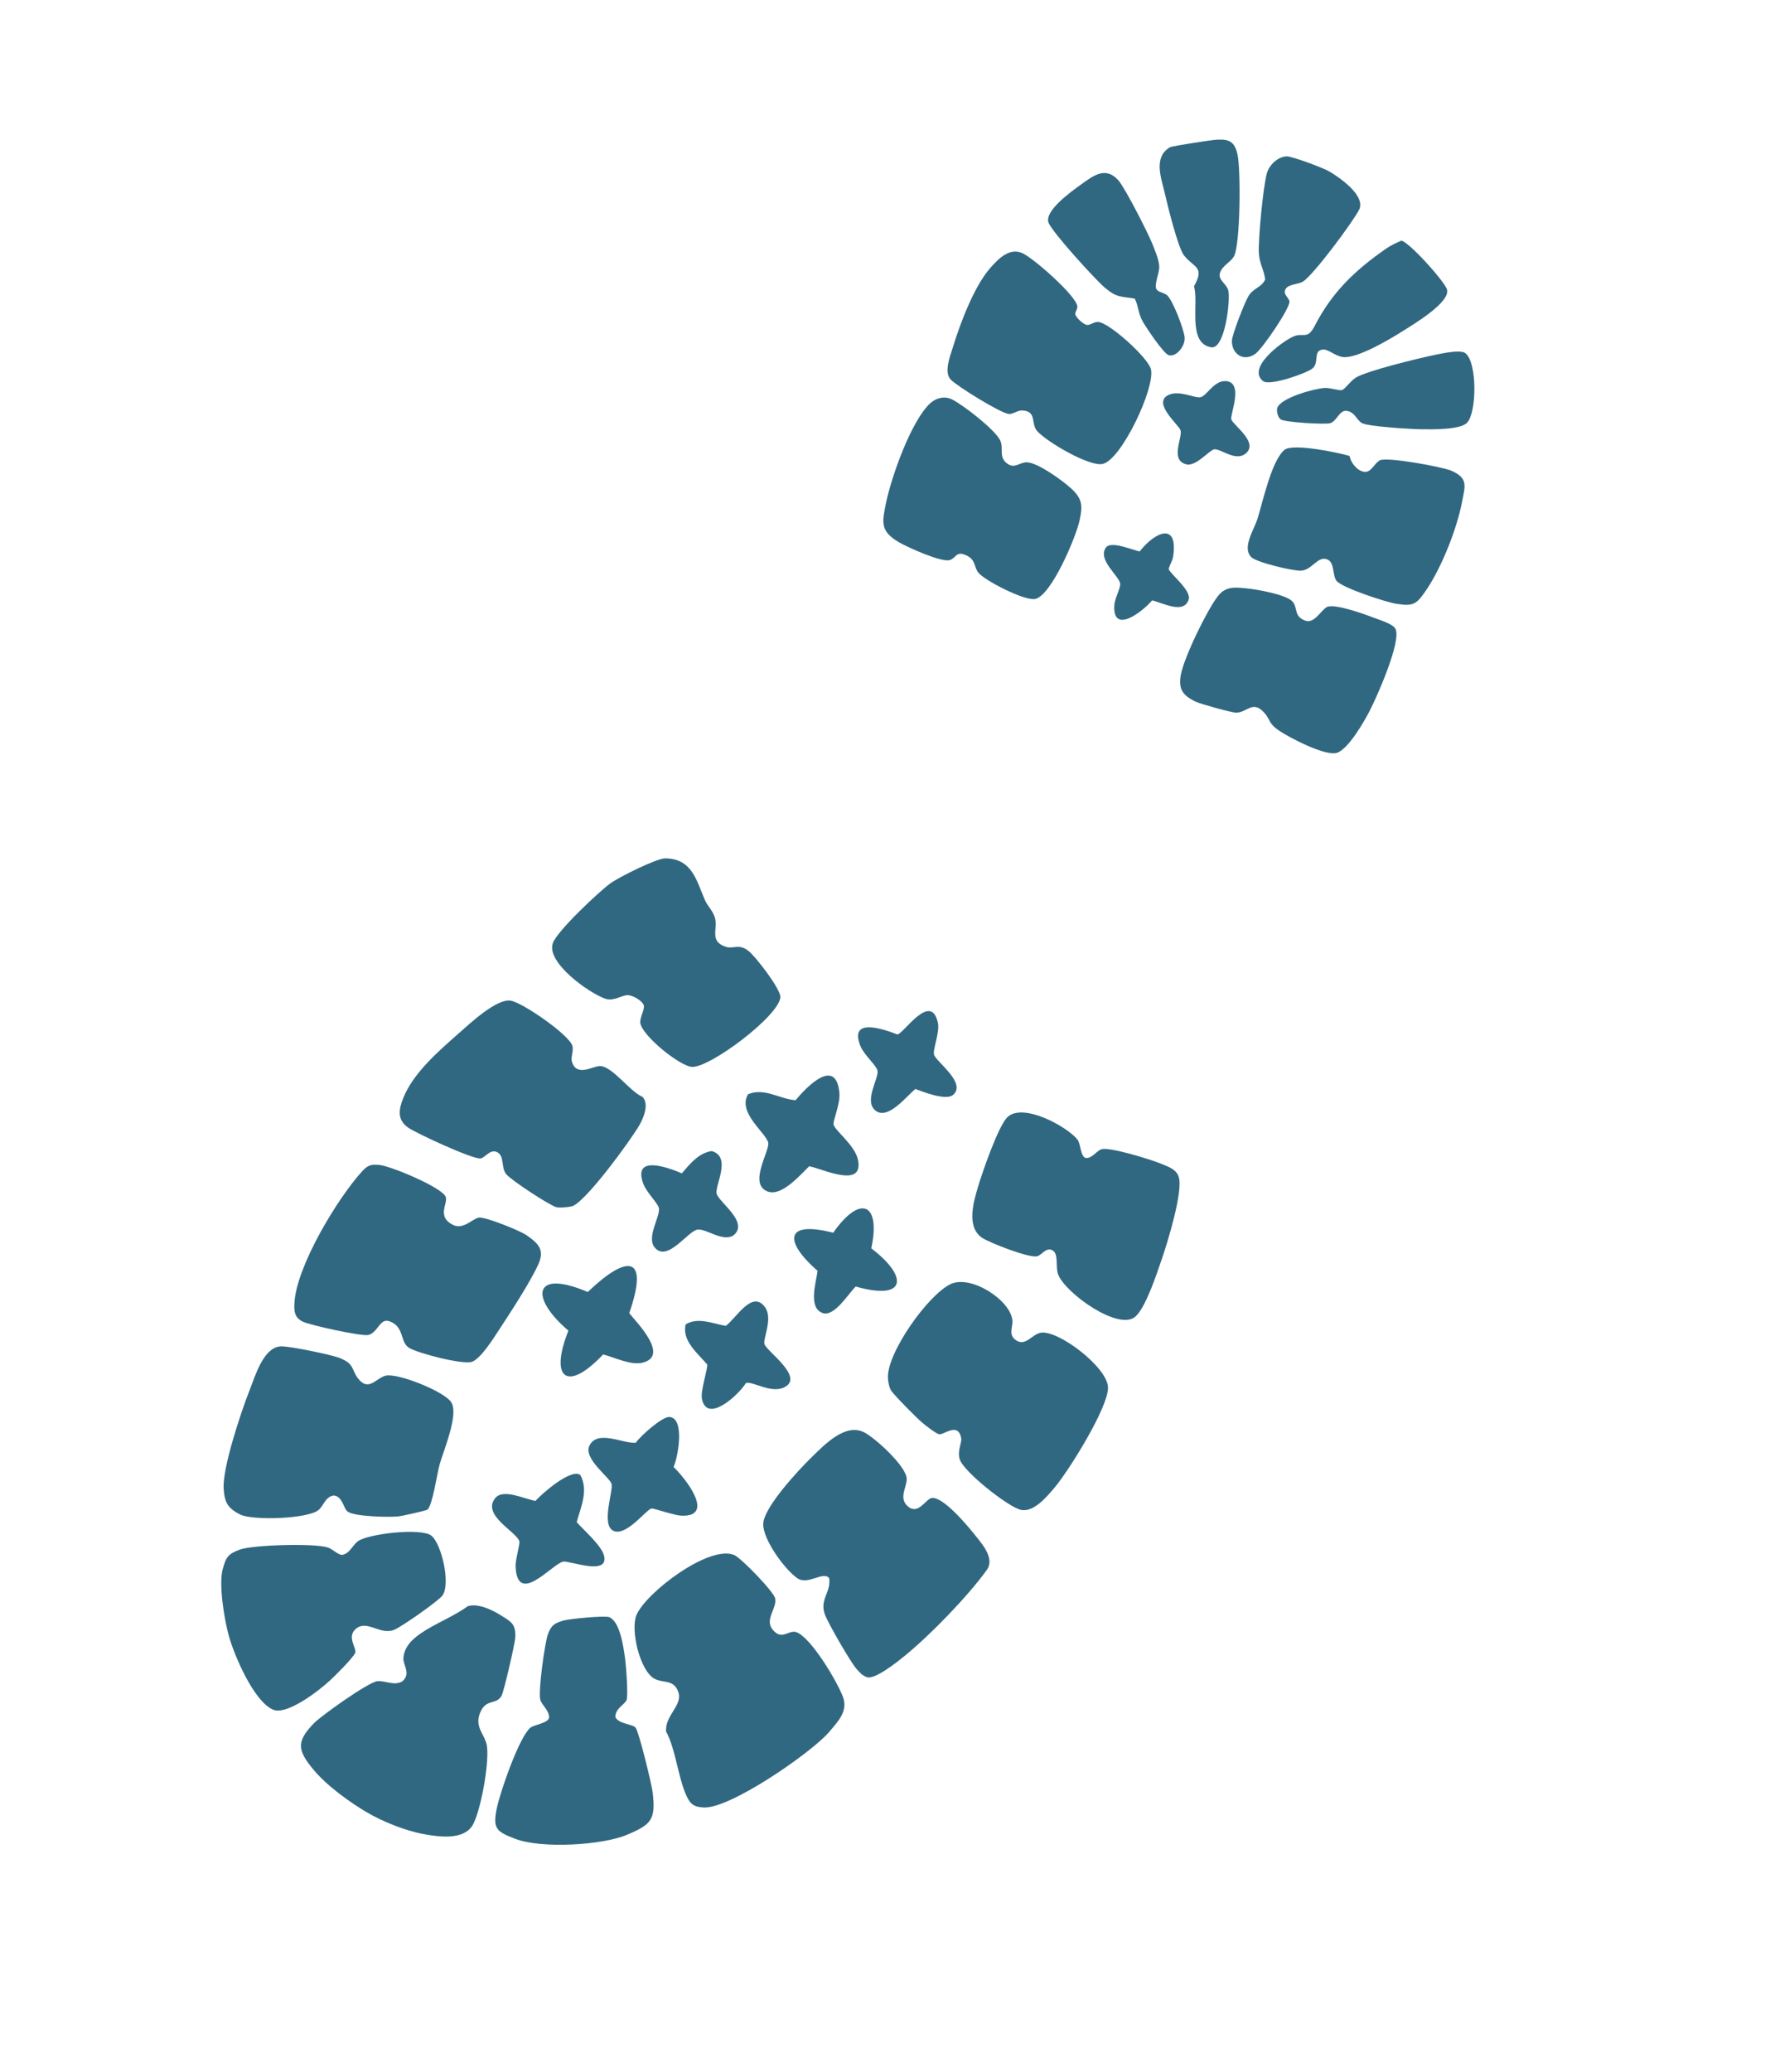 <?xml version="1.0" encoding="UTF-8"?> <svg xmlns="http://www.w3.org/2000/svg" width="30" height="35" viewBox="0 0 30 35" fill="none"><g clip-path="url(#clip0_5436_5882)"><path d="M13.101 27.002C13.135 27.171 12.923 27.353 13.053 27.523C13.211 27.728 13.329 27.528 13.458 27.573C13.707 27.66 14.153 28.412 14.248 28.67C14.334 28.907 14.17 29.075 14.016 29.257C13.724 29.602 12.325 30.572 11.884 30.535C11.766 30.525 11.694 30.504 11.635 30.401C11.47 30.114 11.429 29.565 11.258 29.252C11.235 28.98 11.541 28.811 11.466 28.589C11.392 28.366 11.211 28.439 11.063 28.361C10.815 28.23 10.652 27.534 10.757 27.285C10.918 26.903 11.991 26.09 12.411 26.271C12.525 26.32 13.079 26.89 13.101 27.003L13.101 27.002Z" fill="#316881"></path><path d="M14.653 28.334C14.572 28.306 14.527 28.252 14.473 28.19C14.373 28.077 13.997 27.424 13.943 27.278C13.846 27.021 14.05 26.902 14.014 26.661C13.917 26.536 13.657 26.782 13.482 26.666C13.27 26.525 12.886 26.003 12.9 25.738C12.915 25.458 13.499 24.831 13.719 24.617C13.939 24.402 14.283 24.044 14.596 24.193C14.78 24.28 15.322 24.773 15.325 24.983C15.327 25.127 15.179 25.315 15.351 25.454C15.522 25.593 15.642 25.328 15.745 25.308C15.93 25.274 16.337 25.756 16.456 25.905C16.584 26.067 16.825 26.32 16.676 26.526C16.352 26.973 15.733 27.611 15.303 27.964C15.187 28.059 14.789 28.381 14.653 28.334L14.653 28.334Z" fill="#316881"></path><path d="M5.109 22.324C4.976 22.253 4.969 22.149 4.976 22.016C5.006 21.396 5.709 20.236 6.124 19.784C6.221 19.678 6.285 19.666 6.422 19.682C6.618 19.705 7.464 20.058 7.532 20.217C7.579 20.328 7.37 20.551 7.658 20.694C7.825 20.777 7.977 20.598 8.087 20.571C8.19 20.546 8.792 20.793 8.897 20.866C9.107 21.01 9.207 21.119 9.099 21.358C8.962 21.662 8.613 22.195 8.419 22.49C8.326 22.631 8.122 22.955 7.976 23.006C7.822 23.06 7.054 22.859 6.913 22.77C6.756 22.671 6.839 22.411 6.581 22.321C6.417 22.264 6.388 22.515 6.224 22.553C6.113 22.579 5.221 22.384 5.109 22.324Z" fill="#316881"></path><path d="M4.059 25.586C3.843 25.477 3.794 25.375 3.78 25.144C3.759 24.798 4.074 23.851 4.213 23.5C4.311 23.255 4.453 22.744 4.76 22.745C4.914 22.745 5.591 22.884 5.736 22.94C5.997 23.042 5.932 23.131 6.052 23.288C6.23 23.519 6.359 23.277 6.519 23.24C6.724 23.192 7.514 23.508 7.627 23.69C7.757 23.898 7.496 24.505 7.429 24.745C7.386 24.899 7.31 25.434 7.224 25.504C7.203 25.52 6.801 25.61 6.741 25.617C6.581 25.635 5.984 25.623 5.872 25.534C5.804 25.48 5.787 25.27 5.635 25.265C5.495 25.292 5.473 25.432 5.387 25.507C5.214 25.661 4.269 25.691 4.059 25.586Z" fill="#316881"></path><path d="M16.245 24.296C16.196 24.015 15.941 24.252 15.868 24.229C15.804 24.209 15.633 24.075 15.573 24.022C15.469 23.931 15.138 23.597 15.066 23.499C15.029 23.448 15.008 23.336 15.007 23.272C14.994 22.85 15.685 21.874 16.067 21.693C16.408 21.531 17.079 21.962 17.111 22.307C17.121 22.416 17.038 22.545 17.165 22.637C17.332 22.758 17.439 22.541 17.59 22.515C17.886 22.464 18.721 23.101 18.727 23.44C18.732 23.778 18.064 24.847 17.823 25.132C17.691 25.289 17.466 25.556 17.253 25.507C17.04 25.459 16.289 24.866 16.221 24.654C16.176 24.513 16.259 24.373 16.245 24.296Z" fill="#316881"></path><path d="M9.662 17.92C9.735 18.211 10.023 18.004 10.147 18.01C10.355 18.02 10.646 18.442 10.859 18.53C10.975 18.653 10.877 18.887 10.805 19.011C10.651 19.274 9.928 20.264 9.684 20.373C9.64 20.393 9.448 20.409 9.399 20.393C9.264 20.348 8.655 19.948 8.56 19.841C8.466 19.735 8.527 19.539 8.414 19.471C8.29 19.396 8.206 19.554 8.125 19.57C8.004 19.594 7.037 19.147 6.899 19.05C6.705 18.916 6.741 18.734 6.818 18.544C6.988 18.124 7.411 17.759 7.75 17.46C7.933 17.299 8.392 16.865 8.632 16.905C8.835 16.939 9.621 17.482 9.674 17.669C9.697 17.748 9.648 17.861 9.662 17.919L9.662 17.92Z" fill="#316881"></path><path d="M6.204 30.62C5.899 30.439 5.516 30.162 5.292 29.889C5.03 29.57 5.002 29.424 5.307 29.111C5.436 28.98 6.223 28.42 6.375 28.402C6.504 28.387 6.664 28.486 6.798 28.405C6.952 28.28 6.813 28.13 6.818 28.018C6.827 27.826 6.966 27.693 7.113 27.593C7.357 27.425 7.663 27.312 7.906 27.135C8.074 27.081 8.309 27.192 8.454 27.282C8.645 27.402 8.719 27.434 8.709 27.663C8.704 27.767 8.517 28.575 8.477 28.648C8.387 28.81 8.21 28.689 8.113 28.939C8.025 29.165 8.166 29.272 8.219 29.448C8.294 29.696 8.12 30.644 7.976 30.853C7.814 31.088 7.415 31.032 7.155 30.984C6.859 30.93 6.463 30.773 6.204 30.619L6.204 30.62Z" fill="#316881"></path><path d="M16.594 20.908C16.327 20.72 16.456 20.298 16.533 20.039C16.605 19.798 16.876 19.013 17.03 18.87C17.292 18.627 18.021 19.024 18.207 19.247C18.271 19.324 18.256 19.529 18.347 19.562C18.462 19.573 18.518 19.453 18.614 19.416C18.741 19.368 19.466 19.593 19.624 19.66C19.743 19.711 19.887 19.751 19.925 19.892C19.994 20.145 19.729 21.003 19.634 21.277C19.549 21.523 19.37 22.074 19.195 22.238C18.916 22.5 18.002 21.844 17.884 21.53C17.838 21.41 17.89 21.197 17.803 21.133C17.695 21.053 17.621 21.188 17.537 21.221C17.417 21.267 16.716 20.993 16.594 20.908Z" fill="#316881"></path><path d="M10.601 16.812C10.507 16.817 10.366 16.919 10.23 16.872C9.962 16.781 9.23 16.264 9.343 15.935C9.413 15.731 10.112 15.074 10.313 14.925C10.449 14.825 11.096 14.5 11.243 14.501C11.703 14.503 11.774 14.889 11.916 15.209C11.961 15.309 12.047 15.387 12.081 15.497C12.142 15.694 11.978 15.901 12.268 15.995C12.394 16.037 12.483 15.937 12.646 16.061C12.766 16.152 13.201 16.714 13.189 16.849C13.16 17.168 12.009 18.031 11.7 18.024C11.498 18.02 10.837 17.488 10.821 17.273C10.814 17.184 10.906 17.043 10.878 16.976C10.845 16.899 10.686 16.808 10.601 16.812L10.601 16.812Z" fill="#316881"></path><path d="M4.615 28.883C4.29 28.744 3.955 27.961 3.864 27.623C3.791 27.354 3.694 26.772 3.764 26.51C3.818 26.311 3.852 26.252 4.052 26.179C4.272 26.098 5.326 26.068 5.543 26.144C5.627 26.174 5.686 26.247 5.772 26.269C5.909 26.254 5.953 26.109 6.05 26.037C6.219 25.912 7.123 25.805 7.293 25.945C7.463 26.085 7.619 26.756 7.479 26.953C7.413 27.046 6.775 27.492 6.657 27.536C6.42 27.624 6.208 27.364 6.021 27.512C5.846 27.65 6.04 27.852 6.002 27.926C5.956 28.019 5.68 28.294 5.585 28.382C5.41 28.547 4.853 28.984 4.615 28.883L4.615 28.883Z" fill="#316881"></path><path d="M18.174 5.302C18.179 5.363 18.3 5.469 18.359 5.487C18.419 5.505 18.487 5.433 18.562 5.439C18.755 5.455 19.41 6.049 19.453 6.24C19.525 6.559 18.945 7.785 18.63 7.839C18.395 7.88 17.684 7.458 17.529 7.282C17.418 7.156 17.53 6.947 17.278 6.934C17.203 6.93 17.119 6.999 17.052 6.994C16.917 6.984 16.175 6.525 16.068 6.412C15.951 6.289 16.056 6.024 16.1 5.882C16.225 5.473 16.459 4.844 16.737 4.527C16.874 4.371 17.057 4.183 17.274 4.274C17.457 4.351 18.199 5.002 18.209 5.179C18.211 5.223 18.171 5.272 18.174 5.302L18.174 5.302Z" fill="#316881"></path><path d="M10.402 29.011C10.46 29.125 10.682 29.125 10.739 29.182C10.796 29.239 11.017 30.152 11.032 30.288C11.083 30.74 11.013 30.822 10.593 30.998C10.173 31.174 9.155 31.233 8.714 31.067C8.383 30.942 8.328 30.89 8.396 30.551C8.451 30.28 8.776 29.339 8.965 29.187C9.028 29.137 9.262 29.111 9.281 29.018C9.282 28.898 9.174 28.823 9.135 28.727C9.087 28.608 9.209 27.744 9.262 27.604C9.32 27.452 9.371 27.425 9.516 27.379C9.616 27.348 10.22 27.29 10.296 27.32C10.482 27.395 10.539 27.835 10.566 28.026C10.581 28.132 10.622 28.668 10.587 28.727C10.541 28.807 10.397 28.869 10.4 29.01L10.402 29.011Z" fill="#316881"></path><path d="M15.193 9.161C14.873 8.972 14.908 8.826 14.974 8.501C15.064 8.059 15.396 7.124 15.713 6.821C15.815 6.723 15.964 6.683 16.095 6.75C16.287 6.848 16.803 7.247 16.901 7.433C16.974 7.57 16.865 7.719 17.028 7.835C17.156 7.926 17.237 7.8 17.367 7.811C17.556 7.827 17.944 8.11 18.091 8.24C18.296 8.423 18.301 8.539 18.246 8.793C18.184 9.078 17.771 10.055 17.499 10.118C17.325 10.159 16.636 9.806 16.532 9.67C16.46 9.575 16.493 9.458 16.334 9.383C16.158 9.301 16.168 9.422 16.055 9.461C15.917 9.508 15.334 9.243 15.194 9.161L15.193 9.161Z" fill="#316881"></path><path d="M23.098 7.969C23.18 7.956 23.241 7.822 23.317 7.778C23.431 7.712 24.378 7.887 24.526 7.951C24.82 8.077 24.762 8.209 24.712 8.473C24.625 8.931 24.37 9.575 24.111 9.96C23.942 10.209 23.894 10.247 23.598 10.2C23.417 10.171 22.678 9.929 22.588 9.811C22.517 9.718 22.561 9.501 22.431 9.45C22.271 9.386 22.176 9.632 21.987 9.641C21.852 9.647 21.234 9.501 21.147 9.411C20.988 9.248 21.196 8.95 21.254 8.762C21.343 8.477 21.495 7.766 21.714 7.597C21.856 7.488 22.617 7.644 22.81 7.703C22.829 7.826 22.969 7.991 23.098 7.97L23.098 7.969Z" fill="#316881"></path><path d="M20.211 11.856C19.997 11.751 19.915 11.652 19.956 11.41C20.006 11.114 20.398 10.312 20.581 10.075C20.713 9.902 20.866 9.921 21.06 9.939C21.235 9.955 21.741 10.044 21.846 10.163C21.938 10.267 21.863 10.418 22.065 10.486C22.215 10.537 22.325 10.313 22.423 10.257C22.543 10.187 23.064 10.376 23.212 10.433C23.314 10.472 23.535 10.537 23.583 10.62C23.698 10.821 23.257 11.808 23.138 12.031C23.04 12.216 22.794 12.641 22.605 12.715C22.416 12.789 21.796 12.462 21.628 12.35C21.437 12.223 21.48 12.174 21.375 12.049C21.178 11.819 21.084 12.034 20.896 12.04C20.83 12.043 20.283 11.891 20.211 11.855L20.211 11.856Z" fill="#316881"></path><path d="M21.793 5.09C21.81 5.201 21.339 5.885 21.224 5.972C21.028 6.121 20.817 5.988 20.821 5.757C20.823 5.653 21.04 5.1 21.101 5.002C21.189 4.86 21.313 4.864 21.383 4.724C21.363 4.548 21.284 4.459 21.276 4.267C21.267 4.011 21.347 3.175 21.41 2.934C21.448 2.789 21.594 2.649 21.743 2.642C21.837 2.637 22.366 2.838 22.466 2.896C22.652 3.006 23.095 3.313 22.967 3.551C22.849 3.771 22.214 4.626 22.028 4.753C21.948 4.808 21.788 4.795 21.732 4.877C21.671 4.966 21.784 5.027 21.793 5.09L21.793 5.09Z" fill="#316881"></path><path d="M23.683 4.066C23.808 4.079 24.398 4.735 24.454 4.883C24.534 5.095 23.89 5.479 23.728 5.581C23.514 5.718 22.941 6.062 22.698 6.032C22.566 6.016 22.451 5.898 22.362 5.905C22.183 5.92 22.306 6.126 22.18 6.227C22.078 6.307 21.458 6.527 21.347 6.438C21.067 6.214 21.665 5.773 21.855 5.687C22.025 5.61 22.095 5.748 22.218 5.51C22.511 4.941 22.893 4.571 23.429 4.199C23.51 4.143 23.594 4.106 23.683 4.066L23.683 4.066Z" fill="#316881"></path><path d="M20.915 2.607C20.973 2.853 20.966 4.158 20.851 4.339C20.789 4.437 20.663 4.483 20.62 4.609C20.58 4.727 20.728 4.793 20.759 4.902C20.8 5.044 20.708 5.908 20.47 5.867C20.063 5.797 20.265 5.119 20.18 4.837C20.37 4.5 20.176 4.526 20.01 4.313C19.909 4.184 19.732 3.465 19.686 3.262C19.628 3.01 19.487 2.66 19.773 2.488C19.807 2.467 20.483 2.363 20.566 2.36C20.774 2.351 20.864 2.387 20.915 2.607L20.915 2.607Z" fill="#316881"></path><path d="M19.75 5.999C19.664 5.971 19.364 5.525 19.308 5.421C19.234 5.283 19.244 5.176 19.179 5.045C18.943 5.004 18.881 5.033 18.679 4.865C18.52 4.733 17.777 3.917 17.721 3.759C17.651 3.56 18.107 3.235 18.268 3.119C18.48 2.967 18.684 2.805 18.901 3.045C19.014 3.171 19.394 3.919 19.472 4.109C19.516 4.217 19.592 4.397 19.593 4.509C19.594 4.622 19.503 4.805 19.546 4.886C19.573 4.936 19.67 4.943 19.722 4.985C19.82 5.064 20.012 5.57 20.022 5.701C20.034 5.848 19.878 6.041 19.75 5.999L19.75 5.999Z" fill="#316881"></path><path d="M21.644 7.084C21.597 7.048 21.573 6.952 21.587 6.893C21.647 6.718 22.217 6.564 22.389 6.554C22.485 6.549 22.645 6.606 22.684 6.589C22.74 6.565 22.821 6.44 22.913 6.381C23.097 6.264 23.984 6.051 24.243 5.997C24.363 5.973 24.676 5.902 24.764 5.965C24.966 6.108 24.965 6.962 24.795 7.142C24.681 7.263 24.198 7.254 24.023 7.252C23.86 7.25 23.098 7.207 23.008 7.142C22.925 7.082 22.895 6.964 22.767 6.942C22.637 6.92 22.602 7.108 22.484 7.149C22.408 7.175 21.71 7.136 21.644 7.084L21.644 7.084Z" fill="#316881"></path><path d="M12.984 19.303C12.942 19.133 12.46 18.795 12.643 18.486C12.92 18.37 13.174 18.567 13.446 18.587C13.653 18.337 14.133 17.858 14.187 18.467C14.203 18.653 14.077 18.931 14.088 18.995C14.105 19.097 14.453 19.346 14.502 19.598C14.598 20.088 13.896 19.743 13.677 19.702C13.527 19.847 13.215 20.212 12.983 20.132C12.633 20.013 13.017 19.436 12.984 19.302L12.984 19.303Z" fill="#316881"></path><path d="M9.934 21.827C10.583 21.204 10.984 21.177 10.635 22.185C10.782 22.363 11.304 22.897 10.872 23.018C10.666 23.075 10.391 22.931 10.194 22.882C9.572 23.538 9.288 23.277 9.607 22.48C8.946 21.918 9.013 21.433 9.934 21.827L9.934 21.827Z" fill="#316881"></path><path d="M11.318 23.938C11.581 23.965 11.458 24.622 11.384 24.783C11.586 24.974 12.097 25.626 11.518 25.606C11.396 25.601 11.048 25.479 11.014 25.484C10.922 25.499 10.598 25.948 10.377 25.866C10.147 25.775 10.37 25.184 10.336 25.068C10.301 24.953 9.848 24.636 9.965 24.417C10.105 24.152 10.52 24.388 10.745 24.374C10.819 24.265 11.194 23.926 11.318 23.938L11.318 23.938Z" fill="#316881"></path><path d="M8.778 26.04C8.736 25.879 8.134 25.598 8.371 25.308C8.506 25.142 8.874 25.328 9.05 25.356C9.159 25.233 9.65 24.803 9.807 24.917C9.952 25.177 9.816 25.457 9.747 25.715C9.869 25.854 10.179 26.119 10.213 26.296C10.276 26.625 9.612 26.358 9.515 26.382C9.323 26.43 8.738 27.145 8.714 26.457C8.71 26.349 8.79 26.087 8.778 26.04L8.778 26.04Z" fill="#316881"></path><path d="M11.863 23.629C11.837 23.496 11.97 23.1 11.952 23.051C11.791 22.861 11.52 22.648 11.589 22.373C11.804 22.246 12.049 22.363 12.267 22.399C12.45 22.262 12.712 21.788 12.928 22.081C13.072 22.277 12.886 22.624 12.922 22.712C12.974 22.841 13.606 23.274 13.249 23.44C13.024 23.545 12.704 23.323 12.606 23.366C12.494 23.554 11.949 24.065 11.863 23.63L11.863 23.629Z" fill="#316881"></path><path d="M13.903 22.181C13.654 22.094 13.794 21.662 13.818 21.47C13.251 20.974 13.256 20.613 14.082 20.826C14.542 20.169 14.89 20.328 14.726 21.089C15.369 21.58 15.31 21.978 14.463 21.734C14.342 21.848 14.105 22.252 13.903 22.182L13.903 22.181Z" fill="#316881"></path><path d="M11.524 19.822C11.66 19.663 11.809 19.477 12.029 19.446C12.375 19.542 12.074 20.038 12.113 20.168C12.157 20.319 12.676 20.658 12.389 20.876C12.204 20.978 11.944 20.759 11.793 20.772C11.632 20.786 11.278 21.338 11.064 21.073C10.92 20.895 11.171 20.535 11.135 20.403C11.111 20.318 10.927 20.144 10.873 19.999C10.69 19.507 11.275 19.716 11.524 19.822Z" fill="#316881"></path><path d="M15.167 17.476C15.268 17.469 15.731 16.745 15.851 17.275C15.889 17.44 15.756 17.747 15.788 17.823C15.842 17.953 16.34 18.303 16.107 18.498C15.987 18.598 15.604 18.447 15.472 18.397C15.32 18.518 14.99 18.953 14.78 18.747C14.607 18.577 14.862 18.206 14.83 18.081C14.809 18 14.604 17.818 14.546 17.68C14.338 17.185 14.915 17.377 15.167 17.476Z" fill="#316881"></path><path d="M20.295 6.709C20.398 6.681 20.519 6.431 20.712 6.438C21.034 6.451 20.783 7.014 20.811 7.086C20.854 7.193 21.263 7.468 21.065 7.652C20.895 7.81 20.649 7.587 20.528 7.59C20.451 7.591 20.205 7.899 20.042 7.842C19.768 7.764 19.998 7.377 19.95 7.263C19.909 7.165 19.473 6.803 19.749 6.673C19.937 6.583 20.195 6.736 20.295 6.709L20.295 6.709Z" fill="#316881"></path><path d="M19.754 9.614C19.764 9.683 20.139 9.973 20.091 10.126C20.01 10.387 19.648 10.181 19.472 10.143C19.314 10.331 18.8 10.732 18.834 10.221C18.841 10.109 18.938 9.939 18.933 9.864C18.926 9.737 18.535 9.454 18.696 9.244C18.791 9.137 19.144 9.294 19.262 9.316C19.52 8.985 19.918 8.809 19.827 9.406C19.818 9.469 19.75 9.586 19.754 9.615L19.754 9.614Z" fill="#316881"></path></g><defs><clipPath id="clip0_5436_5882"><rect width="29.302" height="33.545" fill="white" transform="translate(0.695 0.725)"></rect></clipPath></defs></svg> 